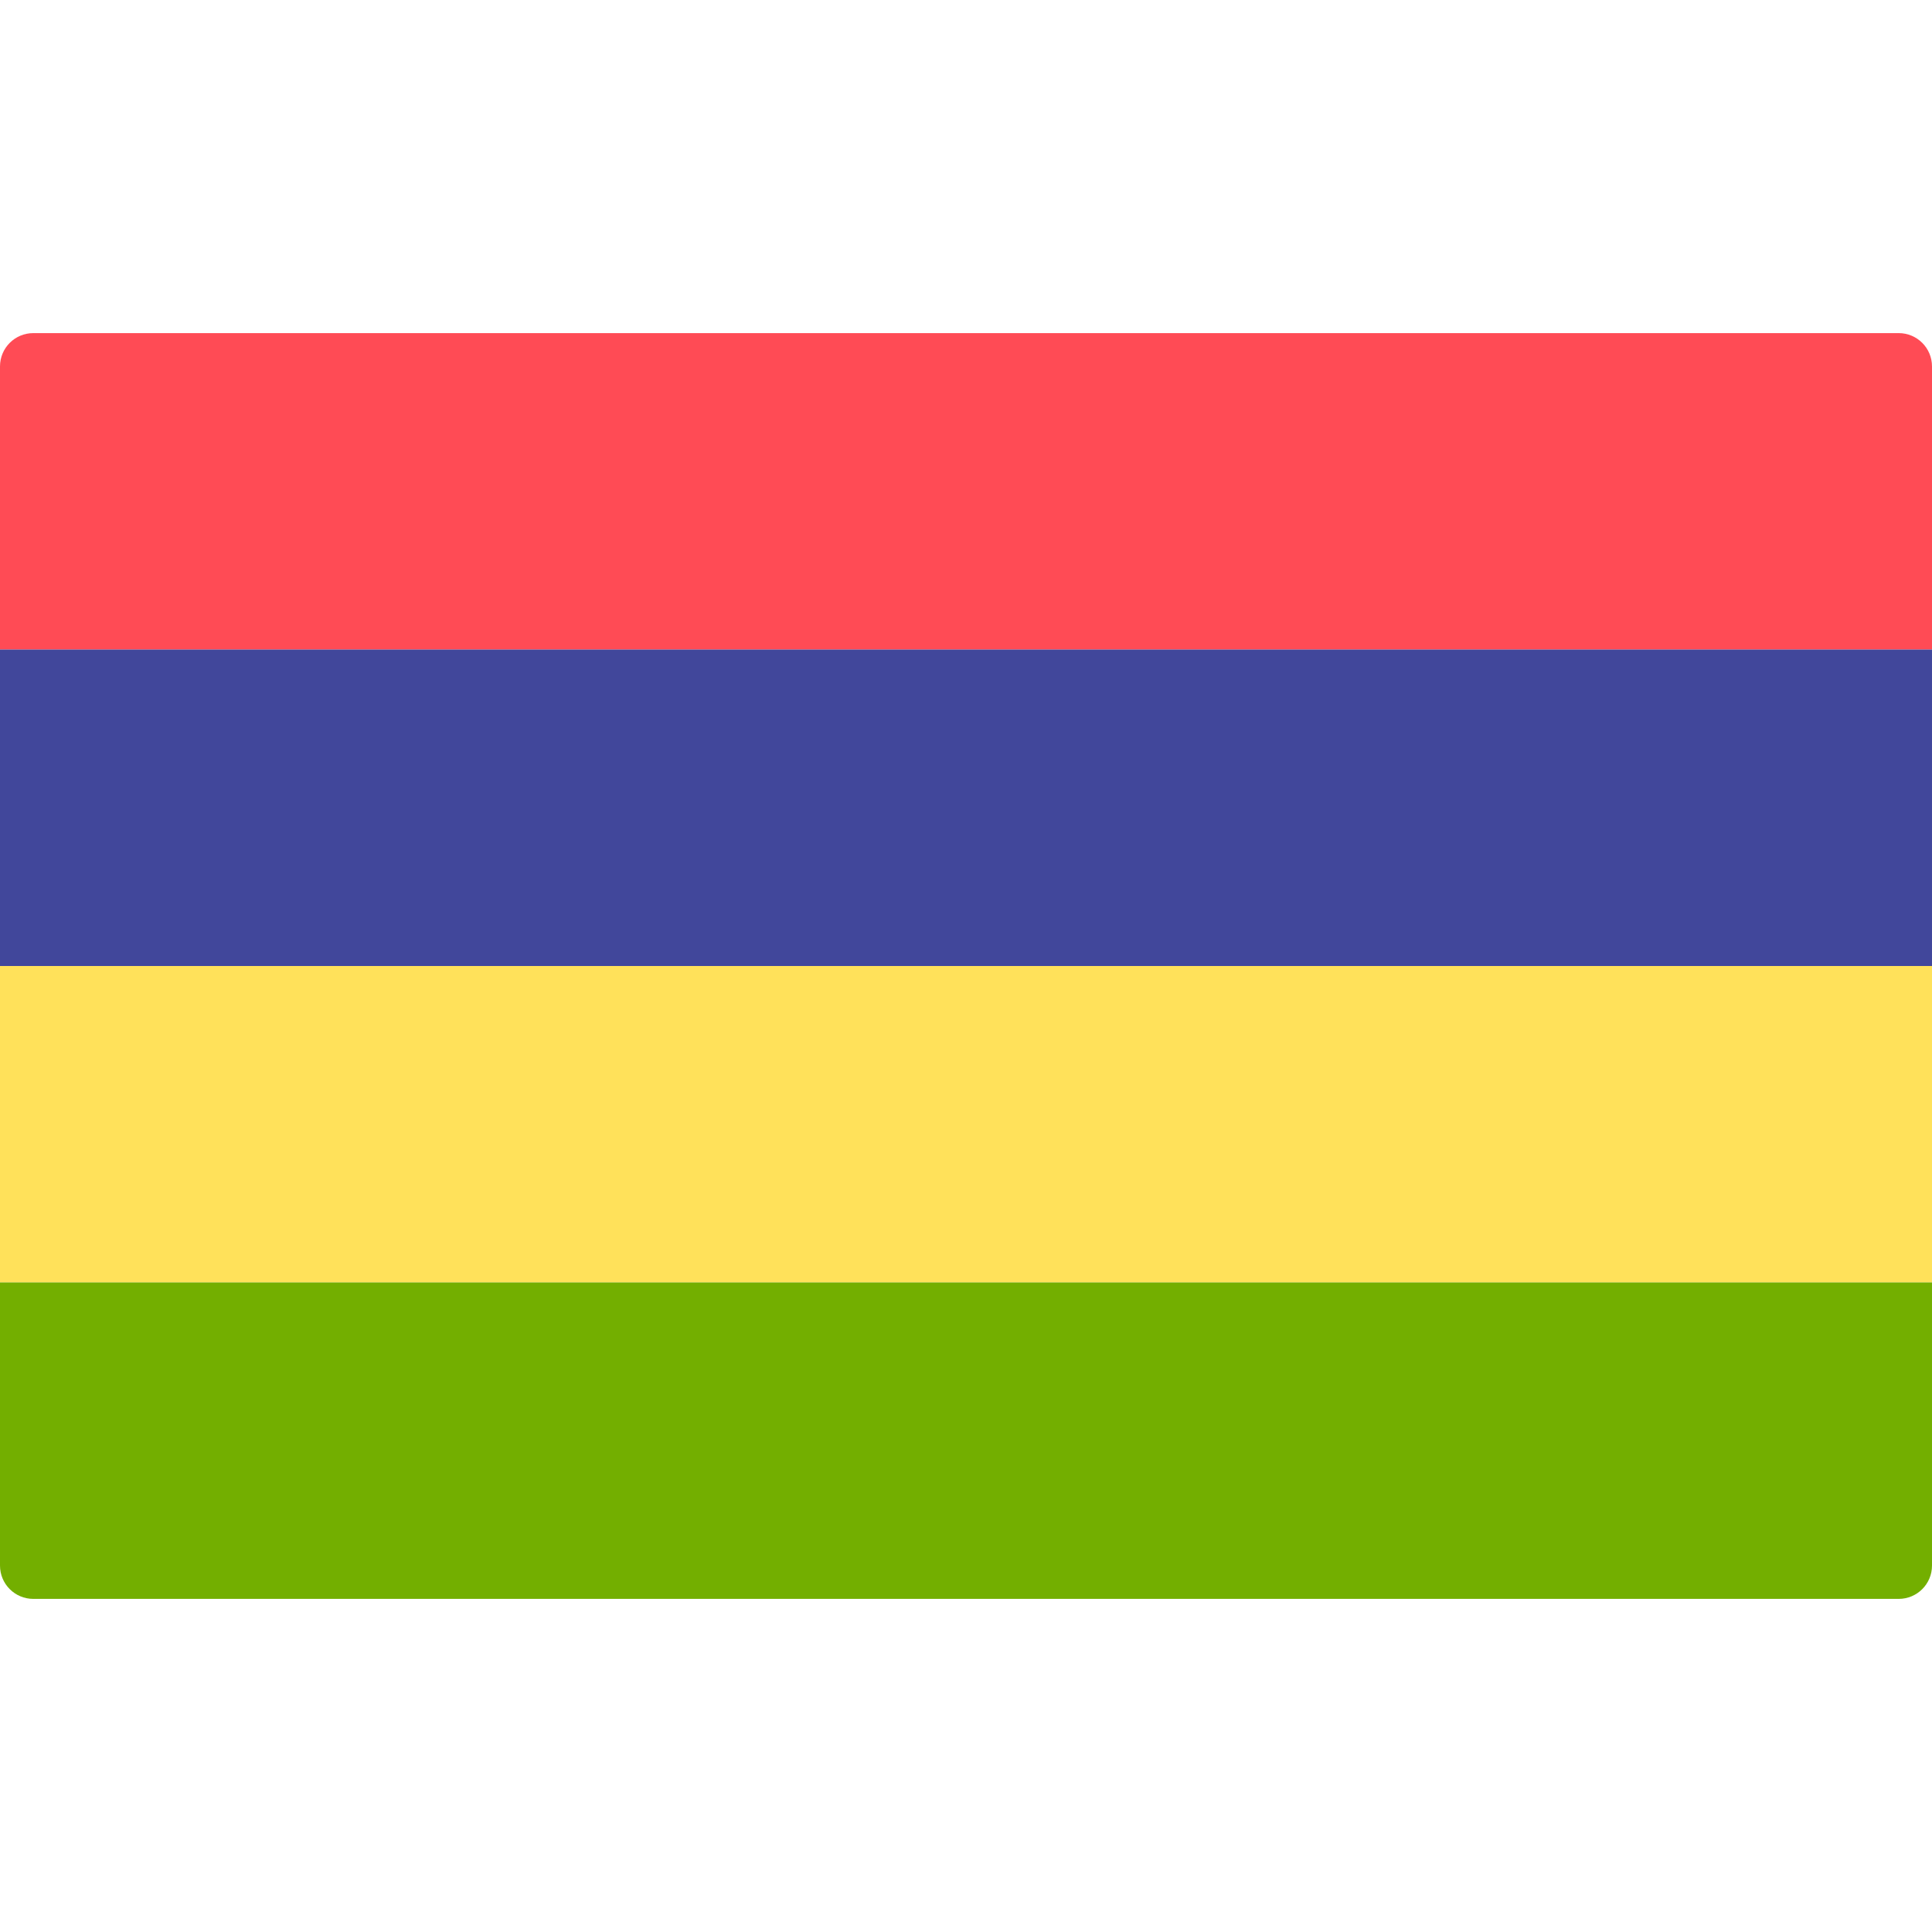 <svg width="24" height="24" viewBox="0 0 24 24" fill="none" xmlns="http://www.w3.org/2000/svg">
<path d="M24 8.069H0V4.552C0 4.323 0.185 4.138 0.414 4.138H23.586C23.815 4.138 24 4.323 24 4.552L24 8.069Z" fill="#FF4B55"/>
<path d="M24 8.069H0V12H24V8.069Z" fill="#41479B"/>
<path d="M24 12H0V15.931H24V12Z" fill="#FFE15A"/>
<path d="M23.586 19.862H0.414C0.185 19.862 0 19.677 0 19.448V15.931H24V19.448C24 19.677 23.815 19.862 23.586 19.862Z" fill="#73AF00"/>
</svg>
